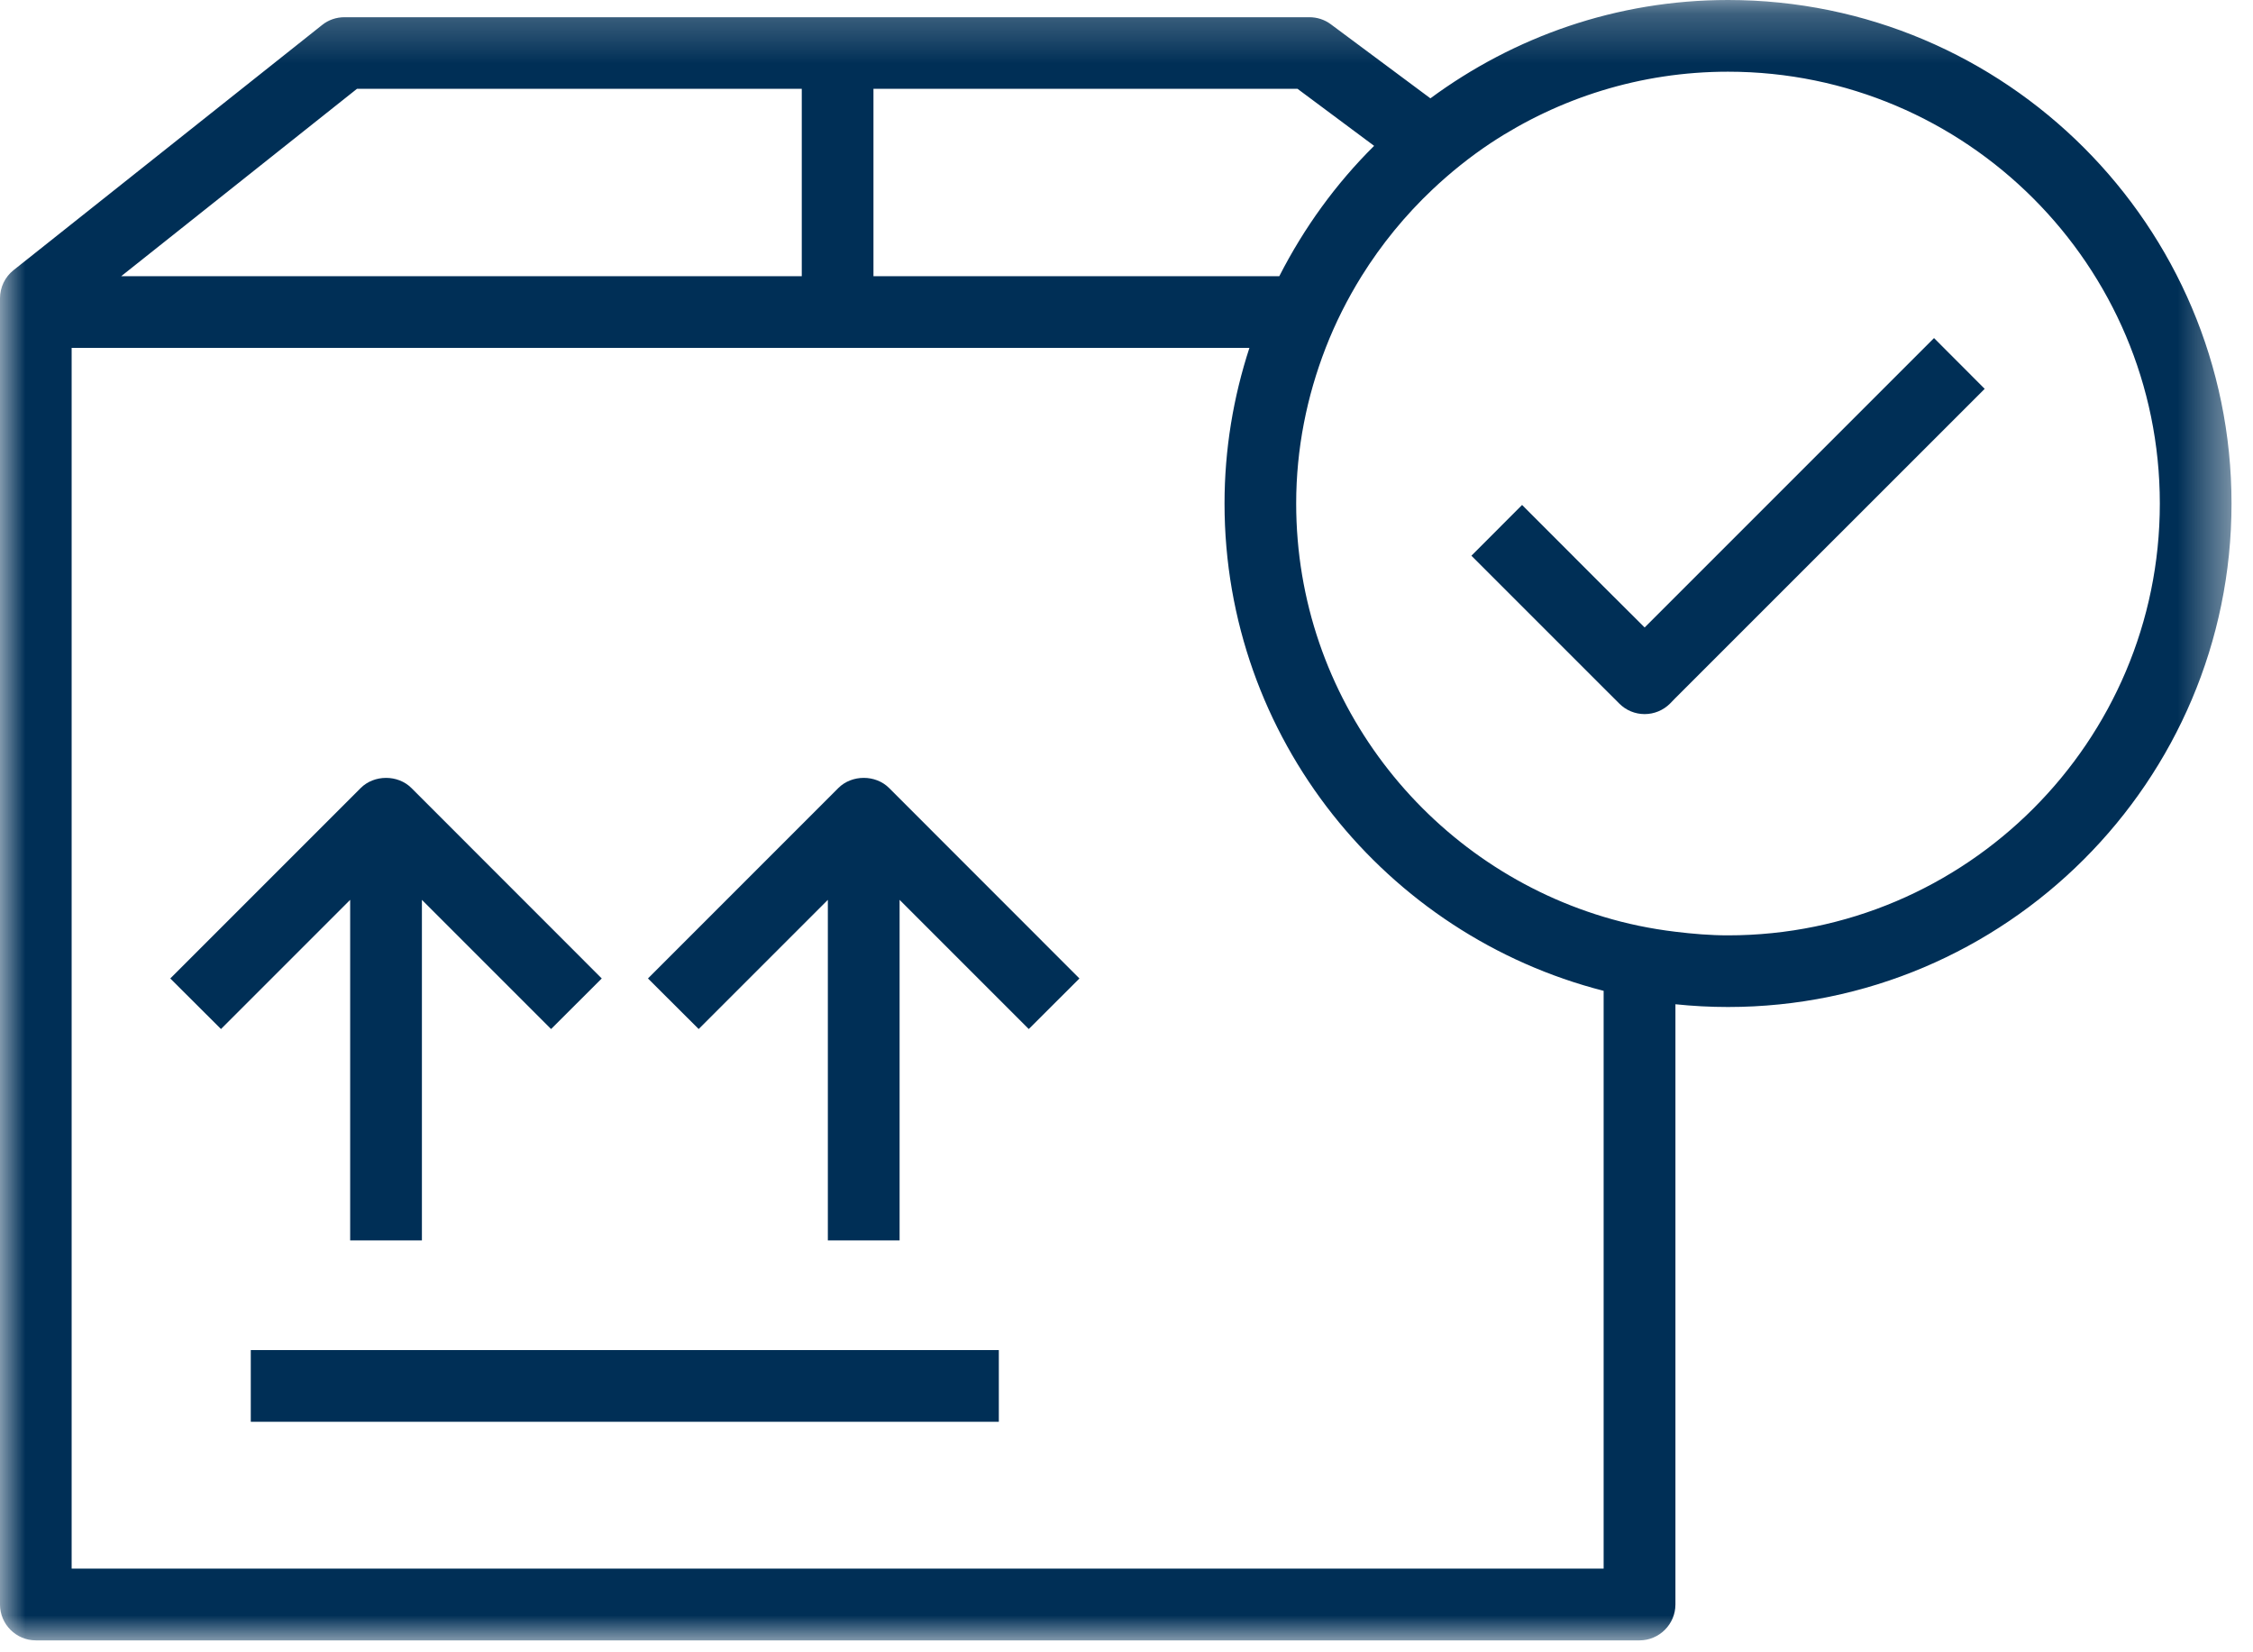 <?xml version="1.0" encoding="UTF-8"?>
<svg width="45px" height="33px" viewBox="0 0 45 33" version="1.1" xmlns="http://www.w3.org/2000/svg" xmlns:xlink="http://www.w3.org/1999/xlink">
    <!-- Generator: Sketch 62 (91390) - https://sketch.com -->
    <title>Group 12</title>
    <desc>Created with Sketch.</desc>
    <defs>
        <polygon id="path-1" points="0 0.238 44.571 0.238 44.571 33 0 33"></polygon>
        <polygon id="path-3" points="0 33.762 44.571 33.762 44.571 1 0 1"></polygon>
    </defs>
    <g id="02_PDP" stroke="none" stroke-width="1" fill="none" fill-rule="evenodd">
        <g id="1440_Amino-Co_PDP_Subscribe-&amp;-Save" transform="translate(-1069, -765)">
            <g id="Group-12" transform="translate(1069, 764)">
                <path d="M6.994,25.774 L8.427,25.774 L8.427,18.972 L11.007,21.552 L12.019,20.542 L8.218,16.739 C7.948,16.468 7.473,16.469 7.204,16.739 L3.401,20.542 L4.414,21.552 L6.994,18.972 L6.994,25.774 Z" id="Fill-1" fill="#002F56"></path>
                <path d="M16.745,16.738 L12.942,20.542 L13.955,21.552 L16.535,18.972 L16.535,25.774 L17.968,25.774 L17.968,18.972 L20.548,21.552 L21.56,20.542 L17.758,16.738 C17.488,16.468 17.015,16.469 16.745,16.738" id="Fill-3" fill="#002F56"></path>
                <g id="Group-7" transform="translate(0, 0.762)">
                    <mask id="mask-2" fill="white">
                        <use xlink:href="#path-1"></use>
                    </mask>
                    <g id="Clip-6"></g>
                    <path d="M32.03,31.566 L1.431,31.566 L1.431,7.186 L24.955,7.186 C24.635,8.167 24.458,9.21 24.458,10.295 C24.458,14.979 27.685,18.917 32.03,20.027 L32.03,31.566 Z M7.13,2.012 L16.014,2.012 L16.014,5.754 L2.421,5.754 L7.13,2.012 Z M27.446,3.151 C26.682,3.907 26.045,4.788 25.552,5.754 L17.446,5.754 L17.446,2.012 L25.916,2.012 L27.446,3.151 Z M34.514,18.919 C34.158,18.919 33.808,18.889 33.464,18.847 C32.971,18.788 32.492,18.689 32.03,18.549 C28.482,17.48 25.889,14.185 25.889,10.295 C25.889,9.198 26.103,8.153 26.478,7.186 C26.673,6.684 26.914,6.207 27.195,5.754 C27.593,5.116 28.07,4.533 28.616,4.018 C28.975,3.68 29.361,3.37 29.775,3.095 C31.136,2.197 32.764,1.67 34.514,1.67 C39.27,1.67 43.139,5.539 43.139,10.295 C43.139,15.048 39.27,18.919 34.514,18.919 L34.514,18.919 Z M34.514,0.238 C32.29,0.238 30.238,0.972 28.57,2.202 L26.58,0.722 C26.457,0.63 26.306,0.582 26.153,0.582 L6.88,0.582 C6.718,0.582 6.56,0.635 6.434,0.737 L0.27,5.634 C0.099,5.77 -0,5.976 -0,6.196 L-0,32.283 C-0,32.677 0.32,33 0.717,33 L32.746,33 C33.141,33 33.464,32.677 33.464,32.283 L33.464,20.295 C33.808,20.331 34.159,20.35 34.514,20.35 C40.06,20.35 44.571,15.838 44.571,10.295 C44.571,4.75 40.06,0.238 34.514,0.238 L34.514,0.238 Z" id="Fill-5" fill="#002F56" mask="url(#mask-2)"></path>
                </g>
                <path d="M33.462,12.919 L32.849,13.532 L32.029,12.715 L30.401,11.085 L29.389,12.099 L32.029,14.739 L32.343,15.052 C32.477,15.187 32.658,15.262 32.849,15.262 C33.038,15.262 33.221,15.187 33.356,15.052 L33.462,14.943 L39.641,8.766 L38.629,7.752 L33.462,12.919 Z" id="Fill-8" fill="#002F56"></path>
                <mask id="mask-4" fill="white">
                    <use xlink:href="#path-3"></use>
                </mask>
                <g id="Clip-11"></g>
                <polygon id="Fill-10" fill="#002F56" mask="url(#mask-4)" points="5.009 29.396 19.95 29.396 19.95 27.964 5.009 27.964"></polygon>
            </g>
        </g>
    </g>
</svg>